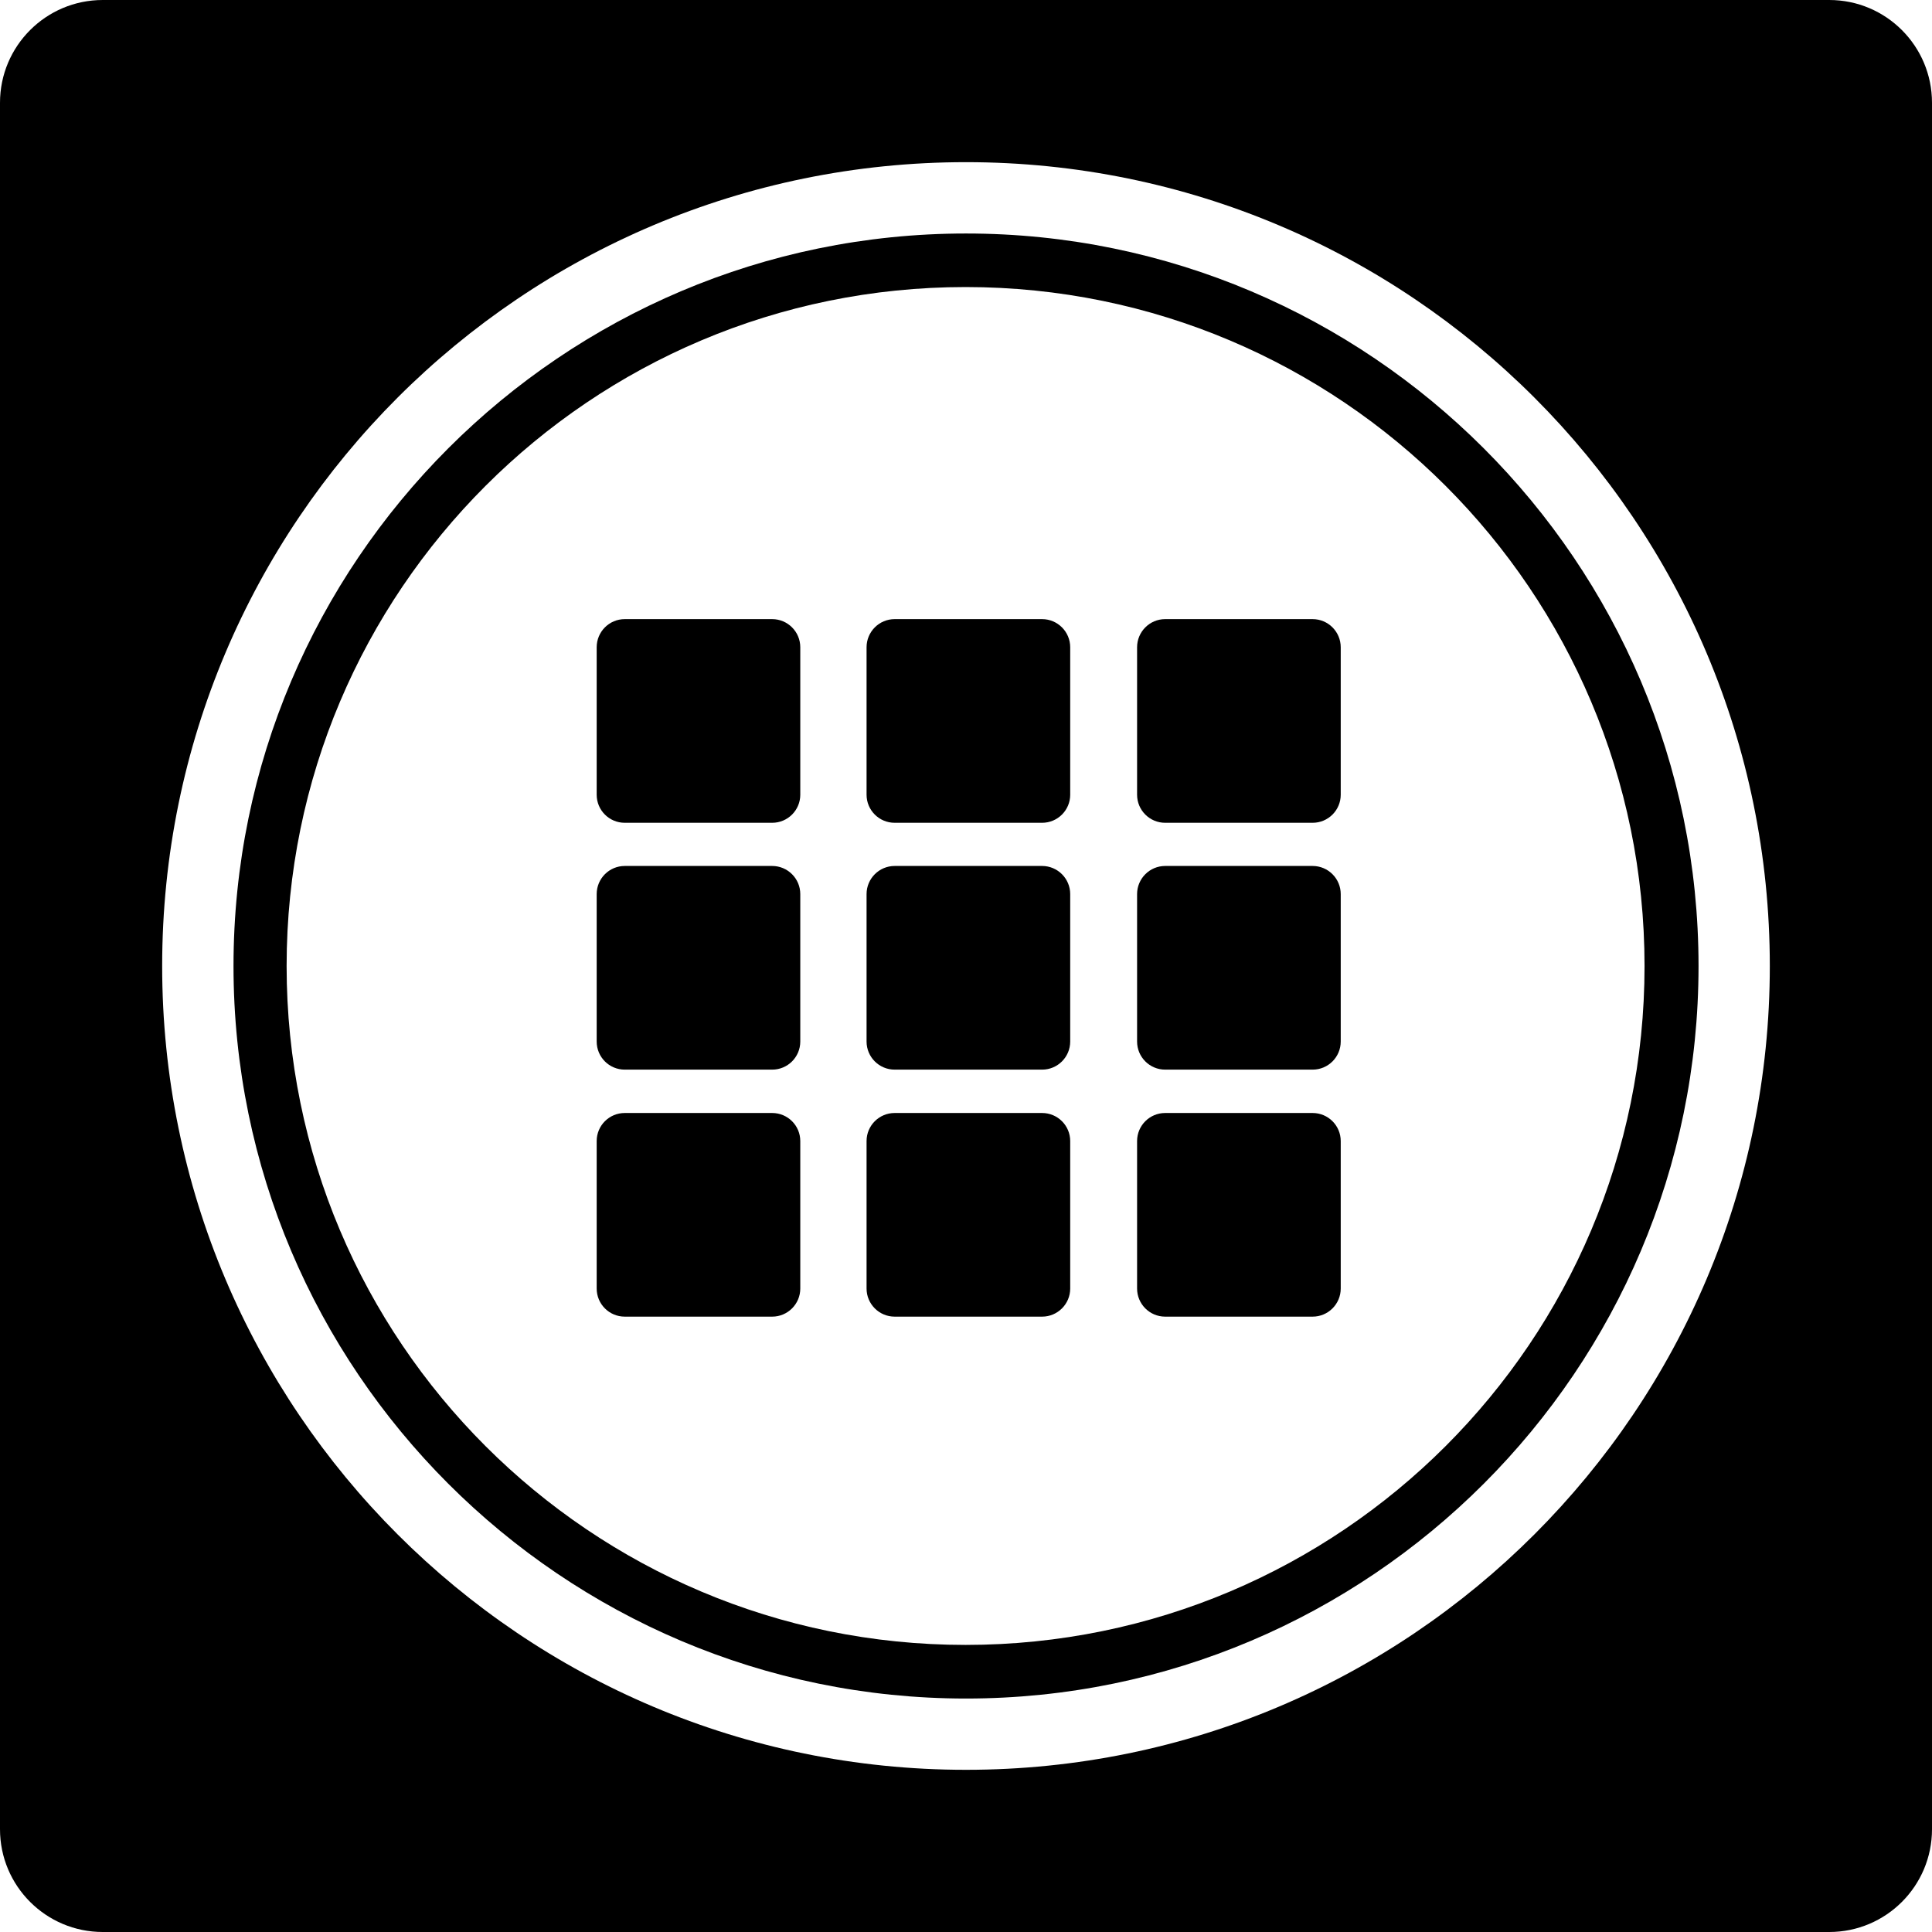 <?xml version="1.0" encoding="iso-8859-1"?>
<!-- Uploaded to: SVG Repo, www.svgrepo.com, Generator: SVG Repo Mixer Tools -->
<!DOCTYPE svg PUBLIC "-//W3C//DTD SVG 1.1//EN" "http://www.w3.org/Graphics/SVG/1.1/DTD/svg11.dtd">
<svg fill="#000000" version="1.1" id="Capa_1" xmlns="http://www.w3.org/2000/svg" xmlns:xlink="http://www.w3.org/1999/xlink" 
	 width="800px" height="800px" viewBox="0 0 94 94" xml:space="preserve">
<g>
	<g>
		<path d="M50.703,42.133h-7.174c-0.754,0-1.367,0.614-1.367,1.368v7.173c0,0.758,0.613,1.368,1.367,1.368h7.174
			c0.754,0,1.367-0.61,1.367-1.368v-7.173C52.07,42.747,51.457,42.133,50.703,42.133z"/>
		<path d="M50.703,30.123h-7.174c-0.754,0-1.367,0.614-1.367,1.369v7.175c0,0.754,0.613,1.365,1.367,1.365h7.174
			c0.754,0,1.367-0.611,1.367-1.365v-7.175C52.07,30.737,51.457,30.123,50.703,30.123z"/>
		<path d="M37.57,42.133h-7.173c-0.756,0-1.366,0.614-1.366,1.368v7.173c0,0.758,0.61,1.368,1.366,1.368h7.173
			c0.754,0,1.367-0.61,1.367-1.368v-7.173C38.938,42.747,38.324,42.133,37.57,42.133z"/>
		<path d="M37.57,30.123h-7.173c-0.756,0-1.366,0.614-1.366,1.369v7.175c0,0.754,0.61,1.365,1.366,1.365h7.173
			c0.754,0,1.367-0.611,1.367-1.365v-7.175C38.938,30.737,38.324,30.123,37.57,30.123z"/>
		<path d="M37.57,54.152h-7.173c-0.756,0-1.366,0.611-1.366,1.365v7.176c0,0.754,0.61,1.367,1.366,1.367h7.173
			c0.754,0,1.367-0.613,1.367-1.367v-7.176C38.938,54.764,38.324,54.152,37.57,54.152z"/>
		<path d="M63.865,54.152h-7.176c-0.752,0-1.365,0.611-1.365,1.365v7.176c0,0.754,0.613,1.367,1.365,1.367h7.176
			c0.754,0,1.367-0.613,1.367-1.367v-7.176C65.232,54.764,64.619,54.152,63.865,54.152z"/>
		<path d="M50.703,54.152h-7.174c-0.754,0-1.367,0.611-1.367,1.365v7.176c0,0.754,0.613,1.367,1.367,1.367h7.174
			c0.754,0,1.367-0.613,1.367-1.367v-7.176C52.07,54.764,51.457,54.152,50.703,54.152z"/>
		<path d="M89,0H5C2.239,0,0,2.238,0,5v84c0,2.762,2.239,5,5,5h84c2.762,0,5-2.238,5-5V5C94,2.238,91.762,0,89,0z M47.001,86.109
			C25.399,86.109,7.89,68.6,7.89,47.002C7.89,25.4,25.4,7.89,47.001,7.89c21.601,0,39.108,17.511,39.108,39.112
			C86.109,68.6,68.602,86.109,47.001,86.109z"/>
		<path d="M47.001,11.361c-19.652,0-35.64,15.987-35.64,35.641c0,19.65,15.987,35.639,35.64,35.639
			c19.651,0,35.64-15.988,35.64-35.639C82.641,27.349,66.652,11.361,47.001,11.361z M46.979,80.032
			c-18.243,0-33.034-14.787-33.034-33.03c0-18.246,14.791-33.036,33.034-33.036c18.244,0,33.035,14.79,33.035,33.036
			C80.014,65.245,65.223,80.032,46.979,80.032z"/>
		<path d="M63.865,42.133h-7.176c-0.752,0-1.365,0.614-1.365,1.368v7.173c0,0.758,0.613,1.368,1.365,1.368h7.176
			c0.754,0,1.367-0.61,1.367-1.368v-7.173C65.232,42.747,64.619,42.133,63.865,42.133z"/>
		<path d="M63.865,30.123h-7.176c-0.752,0-1.365,0.614-1.365,1.369v7.175c0,0.754,0.613,1.365,1.365,1.365h7.176
			c0.754,0,1.367-0.611,1.367-1.365v-7.175C65.232,30.737,64.619,30.123,63.865,30.123z"/>
	</g>
</g>
</svg>